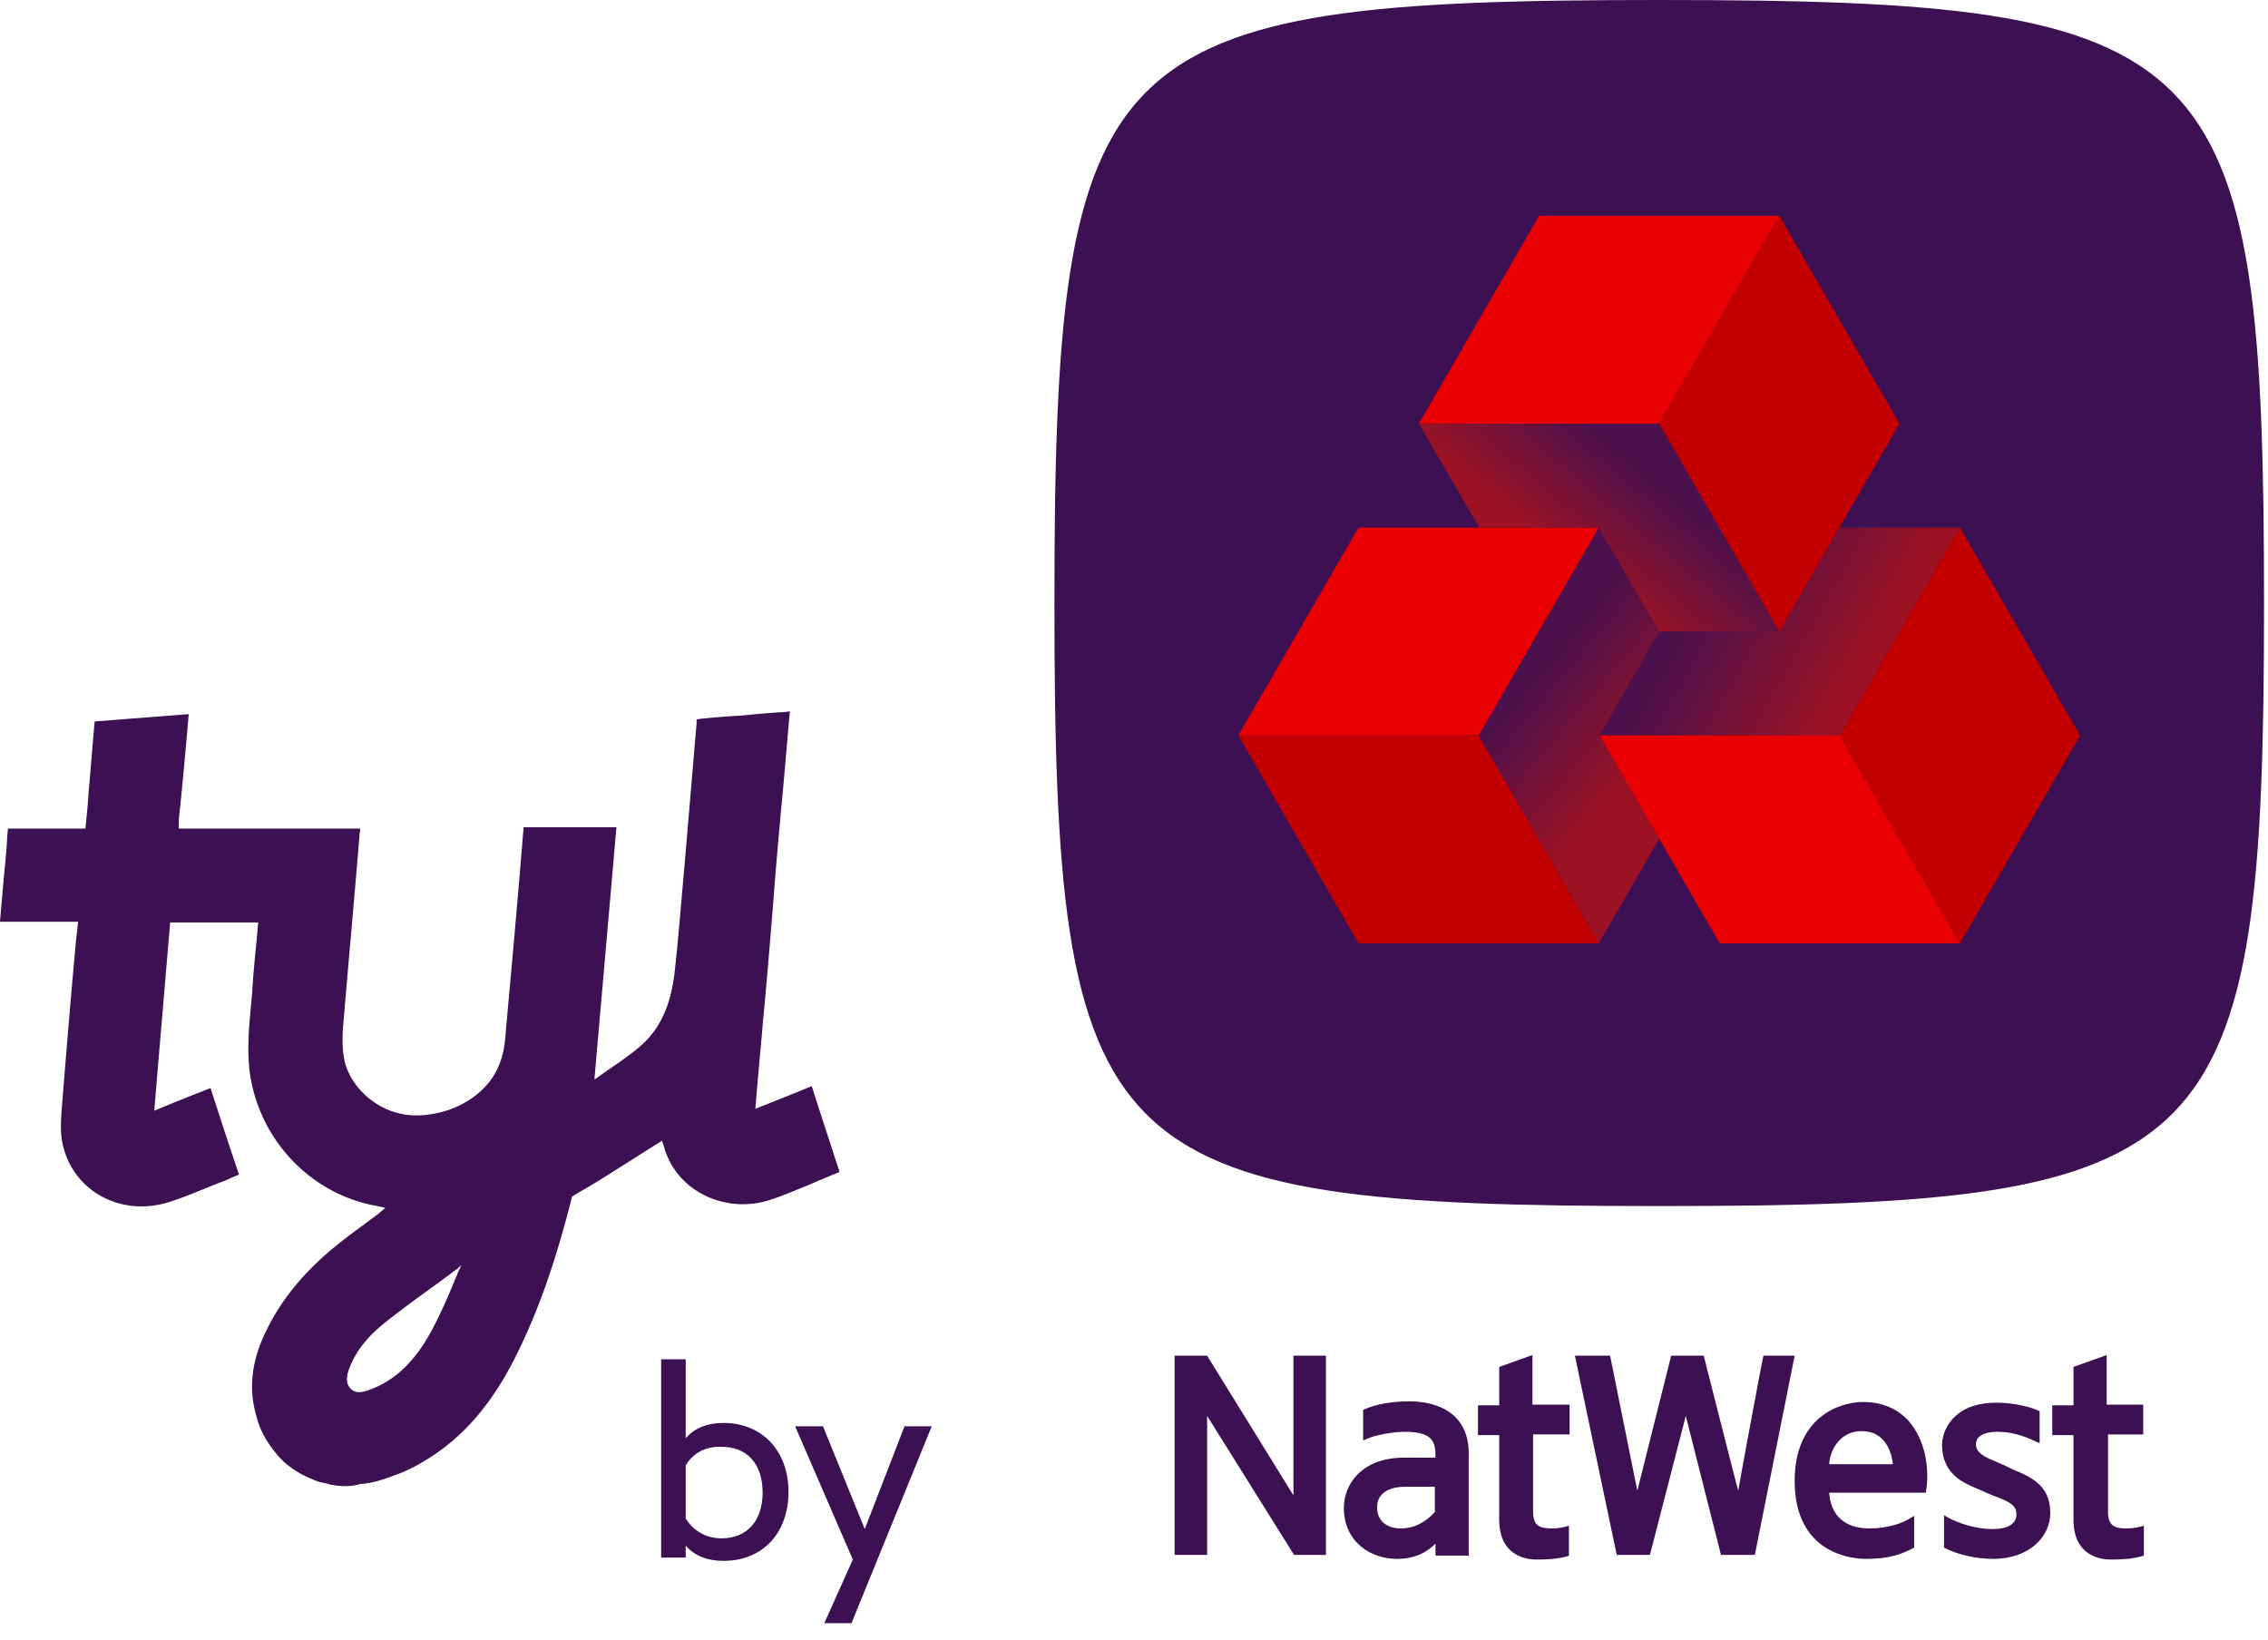 <svg xmlns="http://www.w3.org/2000/svg" viewBox="0 0 112 81">
  <title>Tyl by NatWest</title>
  <defs>
    <linearGradient x1="24.933%" y1="41.676%" x2="75.014%" y2="58.303%" id="a">
      <stop stop-color="#DC1405" stop-opacity=".1" offset="0%"/>
      <stop stop-color="#DC1405" stop-opacity=".6" offset="100%"/>
    </linearGradient>
    <linearGradient x1="71.142%" y1="35.502%" x2="36.235%" y2="59.425%" id="b">
      <stop stop-color="#DC1405" stop-opacity=".1" offset="0%"/>
      <stop stop-color="#DC1405" stop-opacity=".6" offset="100%"/>
    </linearGradient>
    <linearGradient x1="42.429%" y1="29.335%" x2="63.869%" y2="70.642%" id="c">
      <stop stop-color="#DC1405" stop-opacity=".1" offset="0%"/>
      <stop stop-color="#DC1405" stop-opacity=".6" offset="100%"/>
    </linearGradient>
  </defs>
  <g fill-rule="nonzero" fill="none">
    <path d="M111.804 29.783c0 27.593-2.164 29.784-29.867 29.784S52.07 57.409 52.07 29.783C52.07 2.158 54.234 0 81.937 0s29.867 2.158 29.867 29.783ZM77.511 69.375v1.47h-1.803v3.826c0 .686.328.817.918.817.36 0 .623-.065.721-.098l.131-.033v1.472l-.065.032c-.492.131-.918.164-1.541.164-.426 0-1.836-.131-1.836-1.962v-4.185h-1.05v-1.471h1.05v-1.896l1.639-.588v2.452h1.836Zm11.114-2.42-1.967 9.84h-1.672l-1.738-6.865-1.77 6.866h-1.64l-2.065-9.84h1.738l1.344 6.669 1.672-6.67h1.606c.164.621 1.672 6.604 1.705 6.67 0-.066 1.18-6.44 1.246-6.67h1.54Zm1.705 5.362c.033-.687.524-1.635 1.606-1.635 1.148 0 1.475 1.014 1.541 1.635H90.33Zm1.672-3.073c-1.246 0-3.377.817-3.377 3.89 0 3.662 2.918 3.858 3.508 3.858 1.246 0 1.803-.261 2.328-.523l.065-.033v-1.569l-.164.098c-.393.262-1.147.523-2.032.523-1.738 0-1.967-1.242-2-1.765h4.786v-.098c.164-1.014 0-2.452-.852-3.433-.557-.621-1.312-.948-2.262-.948m9.245 5.492c0 1.112-.984 2.256-2.82 2.256-.82 0-1.704-.196-2.36-.523l-.066-.033v-1.602l.164.098c.525.295 1.41.589 2.23.589.754 0 1.18-.262 1.18-.72 0-.424-.262-.588-.918-.85l-.262-.097c-.328-.131-.59-.262-1.05-.458-.426-.196-1.442-.654-1.442-2.027 0-.72.557-2.092 2.688-2.092.886 0 1.738.228 2.066.392l.065.033v1.569l-.164-.066c-.688-.327-1.278-.49-1.934-.49-.23 0-1.049.033-1.049.621 0 .425.492.654.918.818l.066.032c.295.131.524.23.72.327l.198.098c1.278.49 1.77 1.08 1.77 2.125m-37.374-7.78h1.606v9.84h-1.574l-4.294-6.866v6.866h-1.607v-9.84h1.607l4.262 6.898v-6.899Zm40.226 3.89v3.825c0 .686.328.817.918.817.328 0 .59-.065.721-.098l.132-.033v1.472l-.099.032c-.492.131-.918.164-1.54.164-.427 0-1.837-.131-1.837-1.962v-4.185h-1.049v-1.471h1.05v-1.896l1.639-.588v2.452h1.803v1.47h-1.738Zm-33.21 3.792c-.197.229-.787.85-1.705.85-.722 0-1.18-.392-1.18-1.046s.524-1.013 1.41-1.013h1.442v1.21h.032Zm-1.28-5.427c-.852 0-1.638.13-2.228.392l-.066.033v1.504l.164-.065c.393-.197 1.311-.36 1.901-.36 1.443 0 1.508.556 1.508 1.275h-1.54c-2.066 0-2.984 1.275-2.984 2.485 0 1.667 1.312 2.517 2.623 2.517.885 0 1.475-.327 1.901-.752v.589h1.64v-5.035c0-2.321-2.033-2.583-2.918-2.583" fill="#3C1053"/>
    <path fill="#E90000" d="M90.854 36.322H78.986l5.934 10.266h11.868z"/>
    <path fill="#C20000" d="m96.788 26.056 5.934 10.266-5.934 10.266-5.934-10.266z"/>
    <path fill="#E90000" d="M87.87 10.658H76.002l-5.934 10.266h11.868z"/>
    <path fill="#C20000" d="m81.936 20.924 5.934 10.265 5.934-10.265-5.934-10.266z"/>
    <path fill="#E90000" d="m73.02 36.322 5.933-10.266H67.085l-5.934 10.266z"/>
    <path fill="#C20000" d="M78.953 46.588H67.085l-5.934-10.266H73.02z"/>
    <path fill="url(#a)" d="m38.784 26.056-2.983 5.133h-5.934l-2.951 5.133h11.868l5.934-10.266z" transform="translate(52.07)"/>
    <path fill="url(#b)" d="M20.982 26.056h5.901l2.984 5.133h5.934l-5.934-10.265H17.999z" transform="translate(52.07)"/>
    <path fill="url(#c)" d="m29.867 41.422-2.951-5.1 2.951-5.133-2.984-5.133-5.934 10.266 5.934 10.266z" transform="translate(52.07)"/>
    <path d="M33.862 71.032c.426-.492 1.048-.754 1.867-.754 1.932 0 3.209 1.409 3.209 3.406 0 1.998-1.244 3.406-3.21 3.406-.818 0-1.44-.262-1.866-.753v.59H32.65v-9.792h1.212v3.897Zm0 1.342v2.62c.36.59.982.983 1.768.983 1.278 0 2.03-.885 2.03-2.26 0-1.408-.752-2.26-2.03-2.26-.818-.032-1.408.328-1.768.917Zm8.187 7.794h-1.343l1.409-3.143-2.85-6.583h1.376l2.063 5.076 1.965-5.076h1.343l-3.963 9.726Z" fill="#3C1053"/>
    <path d="M16.348 73.329c-.032 0-.065 0-.098-.033-.163-.033-.294-.066-.457-.099-.23-.065-.425-.164-.654-.263a4.165 4.165 0 0 1-.818-.493 3.266 3.266 0 0 1-.686-.657 6.806 6.806 0 0 1-.556-.789 4.866 4.866 0 0 1-.393-.953c0-.033-.032-.098-.032-.131-.425-1.446-.164-2.86.49-4.174.818-1.71 2.06-3.09 3.531-4.273.654-.526 1.308-.986 1.962-1.479.131-.098.23-.197.393-.328a7.173 7.173 0 0 0-.622-.132c-3.335-.69-5.82-3.55-6.114-6.934-.098-1.216.065-2.432.164-3.648.065-1.118.196-2.235.294-3.385H8.403c-.261 3.089-.523 6.145-.785 9.3a98.09 98.09 0 0 1 2.78-1.117c.457 1.413.915 2.826 1.406 4.272-.262.1-.458.198-.687.296-.883.329-1.733.723-2.648 1.02-2.485.854-4.938-.527-5.395-2.926-.099-.493-.066-1.019-.033-1.545.229-2.826.458-5.652.72-8.479.032-.263.065-.526.097-.854H0c.065-.79.13-1.512.196-2.268.066-.657.131-1.315.164-1.972l.032-.362H4.218c.065-.657.13-1.248.163-1.873.098-1.019.197-2.399.295-3.418l4.643-.361c-.131 1.544-.295 3.385-.458 4.93-.033.23-.033.46-.033.722h8.96c0 .132-.034.23-.034.33-.261 3.187-.555 6.375-.817 9.53-.033.526-.033 1.052.065 1.545.262 1.347 1.733 2.826 3.695 2.76 1.766-.065 3.433-1.051 3.99-2.596.195-.493.26-1.052.293-1.577.295-3.254.589-6.475.85-9.729l.033-.328H30.441c-.36 4.14-.72 8.249-1.08 12.357v.099l.099-.066c.72-.526 1.471-.986 2.158-1.578 1.112-.953 1.537-2.267 1.7-3.68.196-1.775.327-3.517.49-5.292l.59-6.967v-.197l.195-.033a44.831 44.831 0 0 1 2.093-.165 39.453 39.453 0 0 1 1.962-.164c.13 0 .229-.033.36-.033-.131 1.348-.23 2.695-.36 4.043-.164 1.774-.327 3.55-.458 5.324-.163 2.005-.327 4.042-.523 6.047-.098 1.249-.229 2.498-.327 3.747 0 .131-.033.263-.033.46.916-.362 1.831-.723 2.78-1.118.457 1.446.915 2.827 1.373 4.24-.556.23-1.112.46-1.635.69-.589.23-1.177.493-1.798.69-2.093.69-4.513-.328-5.2-2.497-.032-.132-.097-.296-.13-.428-.948.592-1.864 1.183-2.812 1.775-.458.296-.915.559-1.373.822l-.262.164-.065.263c-.687 2.662-1.504 5.226-2.747 7.69-1.013 2.005-2.321 3.747-4.25 4.963-.524.329-1.047.625-1.635.822-.589.23-1.177.427-1.799.46-.36.131-.882.131-1.406.033m6.213-10.649c-1.177.888-2.387 1.71-3.531 2.63-.752.591-1.406 1.314-1.766 2.234-.13.33-.229.723.033 1.02.261.295.654.196.98.065.72-.263 1.341-.69 1.864-1.249.752-.789 1.243-1.742 1.7-2.728.295-.624.556-1.281.818-1.906l.13-.263-.228.197Z" fill="#3C1053"/>
  </g>
</svg>
